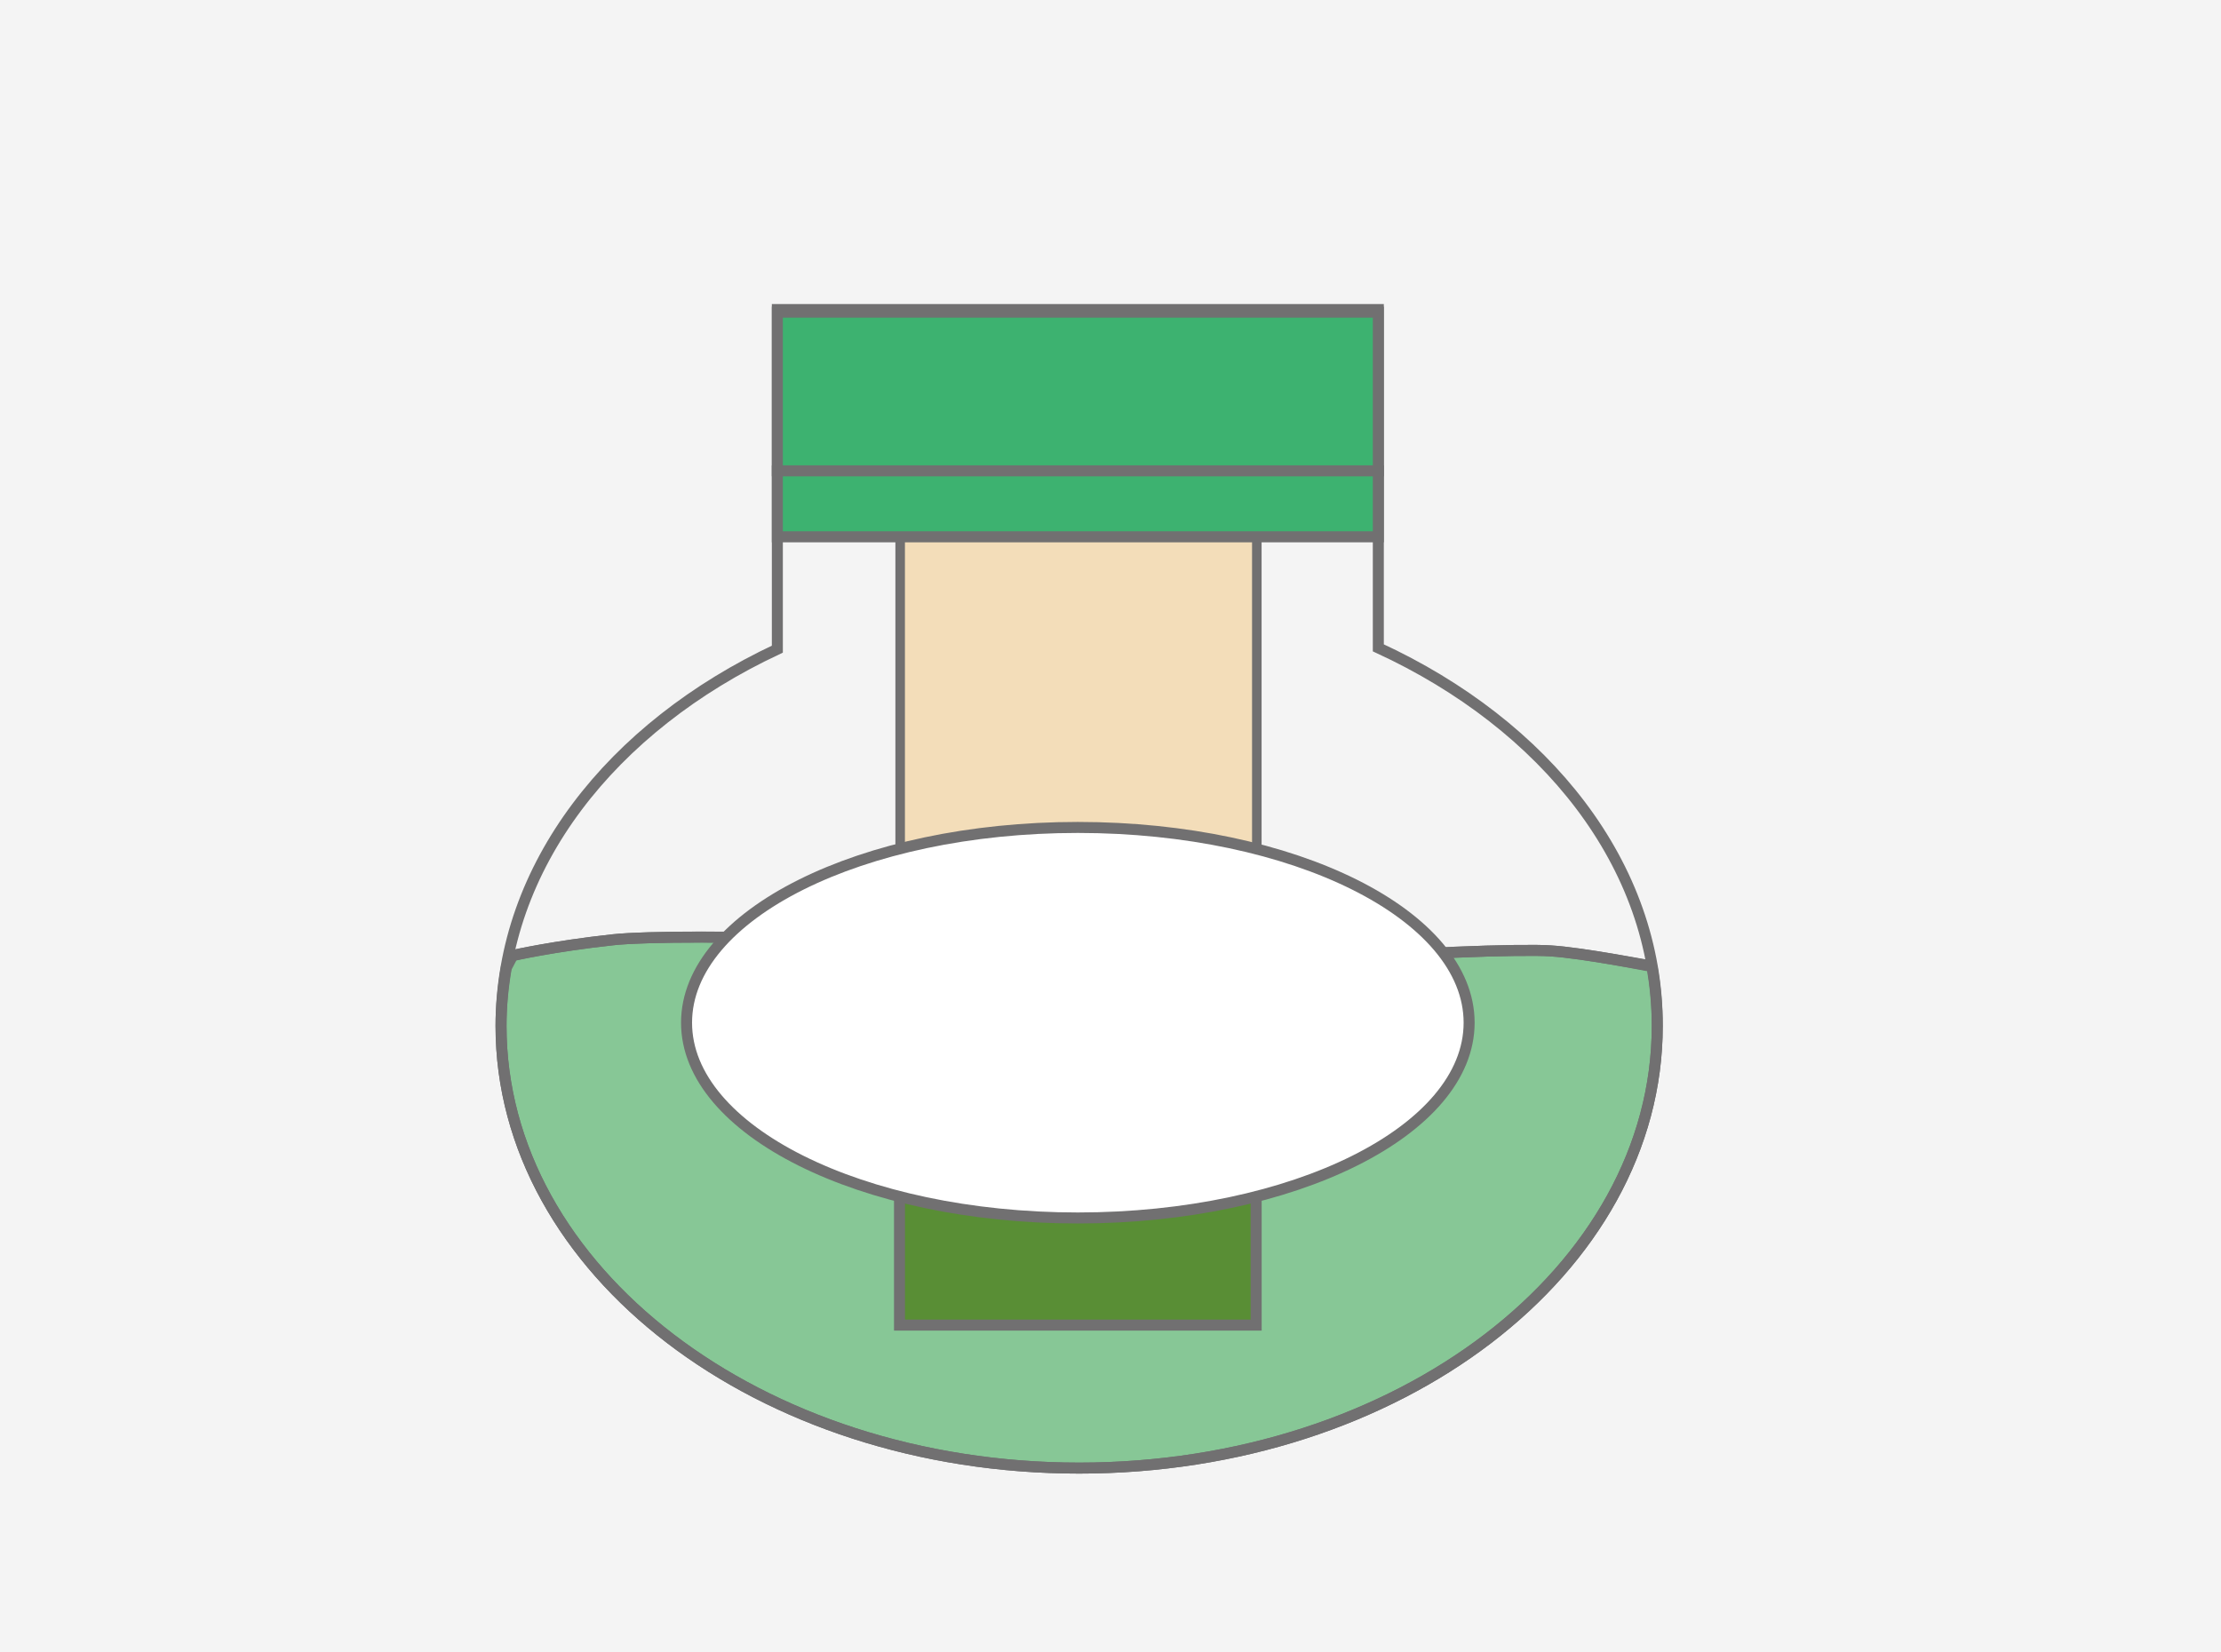 <?xml version="1.0" encoding="utf-8"?>
<!-- Generator: Adobe Illustrator 25.4.8, SVG Export Plug-In . SVG Version: 6.00 Build 0)  -->
<svg version="1.1" xmlns="http://www.w3.org/2000/svg" xmlns:xlink="http://www.w3.org/1999/xlink" x="0px" y="0px"
	 viewBox="0 0 340 253" style="enable-background:new 0 0 340 253;" xml:space="preserve">
<style type="text/css">
	.st0{fill:url(#SVGID_1_);}
	.st1{clip-path:url(#SVGID_00000111159391349174206950000000342043861571865502_);}
	.st2{fill:#F2F2F2;}
	.st3{fill:#F0EEEA;}
	.st4{fill:url(#SVGID_00000024700549769711319230000010675320623218968716_);}
	.st5{fill:#C49D63;}
	.st6{fill:#A98754;}
	.st7{fill:url(#SVGID_00000021804849083305501690000006202779635568980609_);}
	.st8{fill:#80683E;}
	.st9{fill:#6A3A0D;}
	.st10{fill:#BEA97B;}
	.st11{fill:#968660;}
	.st12{fill:#AE8249;}
	.st13{fill:#89C681;}
	.st14{fill:#A48577;}
	.st15{fill:#6EB944;}
	.st16{fill:#DFD1B1;}
	.st17{fill:#B8945D;}
	.st18{fill:url(#SVGID_00000150099888052224673630000004291437925068420529_);}
	.st19{fill:#8D6F46;}
	.st20{fill:#755A38;}
	.st21{fill:#8E704B;}
	.st22{fill:#755A3B;}
	.st23{fill:#A28251;}
	.st24{fill:#B4AD68;}
	.st25{fill:#807C48;}
	.st26{fill:#ADA669;}
	.st27{fill:#898352;}
	.st28{fill:#888888;}
	.st29{fill:#F7B525;}
	.st30{fill:#595757;}
	.st31{fill:#FFFFFF;}
	.st32{fill:#E50615;stroke:#E50012;stroke-width:0.14;}
	.st33{fill:#9E9E9F;}
	.st34{fill:#B4B4B5;}
	.st35{fill:#FFFFFF;stroke:#888888;stroke-width:0.467;}
	.st36{fill:#FFFFFF;stroke:#A48577;stroke-width:0.48;}
	.st37{fill:#FFFFFF;stroke:#A48577;stroke-width:0.467;}
	.st38{fill:#231815;}
	.st39{clip-path:url(#SVGID_00000122706582365291513450000002895201795499794862_);}
	.st40{clip-path:url(#SVGID_00000154425596476367702010000013092236158335803562_);}
	.st41{clip-path:url(#SVGID_00000182489609430451065130000011221529335109756064_);}
	.st42{fill-rule:evenodd;clip-rule:evenodd;fill:#FAC53F;}
	.st43{fill-rule:evenodd;clip-rule:evenodd;fill:#F4A122;}
	.st44{fill-rule:evenodd;clip-rule:evenodd;fill:#F6B12B;}
	.st45{fill-rule:evenodd;clip-rule:evenodd;fill:#44626F;}
	.st46{fill-rule:evenodd;clip-rule:evenodd;fill:#808080;}
	.st47{fill-rule:evenodd;clip-rule:evenodd;fill:#3C4348;}
	.st48{fill-rule:evenodd;clip-rule:evenodd;fill:#B4BCC4;}
	.st49{fill-rule:evenodd;clip-rule:evenodd;fill:#050202;}
	.st50{fill-rule:evenodd;clip-rule:evenodd;fill:#8292A0;}
	.st51{fill-rule:evenodd;clip-rule:evenodd;fill:#232426;}
	.st52{fill-rule:evenodd;clip-rule:evenodd;fill:#E8E8E8;}
	.st53{fill-rule:evenodd;clip-rule:evenodd;fill:#FDDD70;}
	.st54{fill-rule:evenodd;clip-rule:evenodd;fill:#EE7B02;}
	.st55{fill-rule:evenodd;clip-rule:evenodd;fill:#F19020;}
	.st56{fill-rule:evenodd;clip-rule:evenodd;fill:#CBD0D6;}
	.st57{fill-rule:evenodd;clip-rule:evenodd;fill:#FFFFFF;}
	.st58{clip-path:url(#SVGID_00000089535029244053788790000005285361723971950779_);}
	.st59{clip-path:url(#SVGID_00000159437106476165591350000005148507352893351346_);}
	.st60{clip-path:url(#SVGID_00000002358835110653949700000002577469378004457145_);}
	.st61{clip-path:url(#SVGID_00000157281206403143650490000011801341497307786881_);}
	.st62{fill:#2C893A;}
	.st63{fill:#00471D;stroke:#231815;stroke-width:0.1;stroke-miterlimit:10;}
	.st64{fill:#002B04;stroke:#231815;stroke-width:0.1;stroke-miterlimit:10;}
	.st65{fill:#008244;stroke:#231815;stroke-width:0.1;stroke-miterlimit:10;}
	
		.st66{fill:url(#SVGID_00000109729052652386526790000009157618868317826966_);stroke:#464342;stroke-width:0.1;stroke-linecap:round;stroke-linejoin:round;stroke-miterlimit:10;}
	.st67{opacity:0.6;}
	.st68{clip-path:url(#SVGID_00000045613011720243162840000005840589016411053976_);}
	.st69{fill:none;stroke:#231815;stroke-width:0.301;stroke-linecap:round;}
	.st70{fill:none;}
	.st71{fill:none;stroke:#2E2F2F;stroke-width:0.402;stroke-linecap:round;stroke-linejoin:round;stroke-miterlimit:10;}
	.st72{fill-rule:evenodd;clip-rule:evenodd;fill:#00A7BC;}
	.st73{fill-rule:evenodd;clip-rule:evenodd;fill:#96D2DE;}
	.st74{fill-rule:evenodd;clip-rule:evenodd;fill:#00AFC1;}
	.st75{fill-rule:evenodd;clip-rule:evenodd;fill:#4FBDCD;}
	.st76{fill-rule:evenodd;clip-rule:evenodd;fill:#7DCADB;}
	.st77{fill-rule:evenodd;clip-rule:evenodd;fill:#6AC4D3;}
	.st78{fill-rule:evenodd;clip-rule:evenodd;fill:#26B7C8;}
	.st79{fill-rule:evenodd;clip-rule:evenodd;fill:#00B2C5;}
	.st80{fill-rule:evenodd;clip-rule:evenodd;fill:#C0E3ED;}
	.st81{fill-rule:evenodd;clip-rule:evenodd;fill:#AEDBE4;}
	.st82{fill-rule:evenodd;clip-rule:evenodd;fill:#D4EBF1;}
	.st83{fill-rule:evenodd;clip-rule:evenodd;fill:#EBF4F7;}
	.st84{fill-rule:evenodd;clip-rule:evenodd;fill:#E2F2F6;}
	.st85{fill-rule:evenodd;clip-rule:evenodd;fill:#A2D7E7;}
	
		.st86{fill-rule:evenodd;clip-rule:evenodd;fill:none;stroke:#2E2F2F;stroke-width:0.301;stroke-linecap:round;stroke-linejoin:round;stroke-miterlimit:10;}
	.st87{fill-rule:evenodd;clip-rule:evenodd;fill:#060606;}
	
		.st88{fill-rule:evenodd;clip-rule:evenodd;fill:url(#SVGID_00000179634996207368407910000016805761791100277901_);stroke:#231815;stroke-width:0.1;stroke-linecap:round;stroke-linejoin:round;stroke-miterlimit:10;}
	
		.st89{fill-rule:evenodd;clip-rule:evenodd;fill:url(#SVGID_00000050628296156687622820000003167243333015267007_);stroke:#231815;stroke-width:0.1;stroke-linecap:round;stroke-linejoin:round;stroke-miterlimit:10;}
	
		.st90{fill-rule:evenodd;clip-rule:evenodd;fill:url(#SVGID_00000032642790522853074480000013095352247242222997_);stroke:#231815;stroke-width:0.1;stroke-linecap:round;stroke-linejoin:round;stroke-miterlimit:10;}
	
		.st91{fill-rule:evenodd;clip-rule:evenodd;fill:url(#SVGID_00000090262851652208360900000011130209395126295171_);stroke:#000000;stroke-width:7.560100e-02;stroke-miterlimit:10;}
	
		.st92{fill-rule:evenodd;clip-rule:evenodd;fill:url(#SVGID_00000181773048114057506580000012435222474909281969_);stroke:#000000;stroke-width:7.560100e-02;stroke-miterlimit:10;}
	
		.st93{fill-rule:evenodd;clip-rule:evenodd;fill:url(#SVGID_00000176006687209405255570000012305393948943885977_);stroke:#000000;stroke-width:7.560100e-02;stroke-miterlimit:10;}
	
		.st94{fill-rule:evenodd;clip-rule:evenodd;fill:url(#SVGID_00000072980256910339772020000010022536708437725591_);stroke:#000000;stroke-width:7.560100e-02;stroke-miterlimit:10;}
	.st95{fill-rule:evenodd;clip-rule:evenodd;fill:#D6D6D6;}
	
		.st96{fill-rule:evenodd;clip-rule:evenodd;fill:url(#SVGID_00000129921700941695959820000017575810897720576663_);stroke:#000000;stroke-width:7.560100e-02;stroke-miterlimit:10;}
	
		.st97{fill-rule:evenodd;clip-rule:evenodd;fill:url(#SVGID_00000055683382091857670830000007385366247121440682_);stroke:#000000;stroke-width:7.560100e-02;stroke-miterlimit:10;}
	.st98{fill-rule:evenodd;clip-rule:evenodd;fill:#131313;}
	.st99{fill-rule:evenodd;clip-rule:evenodd;fill:#D5D5D5;}
	.st100{fill-rule:evenodd;clip-rule:evenodd;fill:#F4F4F4;}
	
		.st101{fill-rule:evenodd;clip-rule:evenodd;fill:url(#SVGID_00000173876708869651626890000001567341347422595743_);stroke:#000000;stroke-width:7.560100e-02;stroke-miterlimit:10;}
	.st102{fill-rule:evenodd;clip-rule:evenodd;fill:#141414;}
	.st103{fill-rule:evenodd;clip-rule:evenodd;fill:#E2E2E2;}
	.st104{fill-rule:evenodd;clip-rule:evenodd;fill:#E0E0E0;}
	.st105{fill-rule:evenodd;clip-rule:evenodd;fill:#161616;}
	.st106{fill-rule:evenodd;clip-rule:evenodd;fill:#F9F9F9;}
	.st107{fill-rule:evenodd;clip-rule:evenodd;fill:#9A9A9A;}
	.st108{fill-rule:evenodd;clip-rule:evenodd;fill:#0C0C0C;}
	.st109{fill-rule:evenodd;clip-rule:evenodd;fill:#D1D1D1;}
	.st110{fill:none;stroke:#231815;stroke-width:0.201;stroke-linecap:round;stroke-linejoin:round;stroke-miterlimit:10;}
	
		.st111{fill:url(#SVGID_00000060025013251744650270000000295497031743356079_);stroke:#2E2F2F;stroke-width:0.101;stroke-linecap:round;stroke-linejoin:round;stroke-miterlimit:10;}
	
		.st112{fill:url(#SVGID_00000088091835730497691440000002082488917935489971_);stroke:#2E2F2F;stroke-width:0.101;stroke-linecap:round;stroke-linejoin:round;stroke-miterlimit:10;}
	
		.st113{fill:url(#SVGID_00000142892414487210594890000018419763188289830313_);stroke:#231815;stroke-width:0.101;stroke-linecap:round;stroke-linejoin:round;stroke-miterlimit:10;}
	
		.st114{fill:url(#SVGID_00000115481790732961479510000000707796771988532099_);stroke:#231815;stroke-width:0.101;stroke-linecap:round;stroke-linejoin:round;stroke-miterlimit:10;}
	
		.st115{fill:url(#SVGID_00000175312946086881023670000016152574431216806325_);stroke:#231815;stroke-width:0.101;stroke-linecap:round;stroke-linejoin:round;stroke-miterlimit:10;}
	
		.st116{fill:url(#SVGID_00000048485423558769134810000016951929473852060334_);stroke:#2E2F2F;stroke-width:0.101;stroke-linecap:round;stroke-linejoin:round;stroke-miterlimit:10;}
	
		.st117{fill:url(#SVGID_00000013167197695026608720000013845961522769375670_);stroke:#231815;stroke-width:0.101;stroke-linecap:round;stroke-linejoin:round;stroke-miterlimit:10;}
	
		.st118{fill:url(#SVGID_00000066515184128397036880000004858944213890037683_);stroke:#2E2F2F;stroke-width:0.101;stroke-linecap:round;stroke-linejoin:round;stroke-miterlimit:10;}
	
		.st119{fill:url(#SVGID_00000120549900478058813050000004261615888961867956_);stroke:#231815;stroke-width:0.101;stroke-linecap:round;stroke-linejoin:round;stroke-miterlimit:10;}
	.st120{fill:none;stroke:#2E2F2F;stroke-width:0.303;stroke-linecap:round;stroke-linejoin:round;stroke-miterlimit:10;}
	
		.st121{fill:url(#SVGID_00000106110831968527618870000008578171698557192622_);stroke:#2E2F2F;stroke-width:0.101;stroke-linecap:round;stroke-linejoin:round;stroke-miterlimit:10;}
	
		.st122{fill:url(#SVGID_00000106832729527109805410000007485563801152360368_);stroke:#2E2F2F;stroke-width:0.101;stroke-linecap:round;stroke-linejoin:round;stroke-miterlimit:10;}
	
		.st123{fill:url(#SVGID_00000008140345867667028940000011464844299933265850_);stroke:#2E2F2F;stroke-width:0.101;stroke-linecap:round;stroke-linejoin:round;stroke-miterlimit:10;}
	
		.st124{fill:url(#SVGID_00000109021267218469837350000009850791352086624696_);stroke:#2E2F2F;stroke-width:0.101;stroke-linecap:round;stroke-linejoin:round;stroke-miterlimit:10;}
	
		.st125{fill:url(#SVGID_00000183950565544860049770000010035165747861988019_);stroke:#2E2F2F;stroke-width:0.101;stroke-linecap:round;stroke-linejoin:round;stroke-miterlimit:10;}
	
		.st126{fill:url(#SVGID_00000075874003048083830250000011805384515859472272_);stroke:#2E2F2F;stroke-width:0.101;stroke-linecap:round;stroke-linejoin:round;stroke-miterlimit:10;}
	
		.st127{fill:url(#SVGID_00000082345480874055261690000011133832041546222733_);stroke:#2E2F2F;stroke-width:0.101;stroke-linecap:round;stroke-linejoin:round;stroke-miterlimit:10;}
	
		.st128{fill:url(#SVGID_00000017516479354305557520000017867207855677228188_);stroke:#2E2F2F;stroke-width:0.101;stroke-linecap:round;stroke-linejoin:round;stroke-miterlimit:10;}
	
		.st129{fill:url(#SVGID_00000023279181045200469500000000629602154655640717_);stroke:#2E2F2F;stroke-width:0.101;stroke-linecap:round;stroke-linejoin:round;stroke-miterlimit:10;}
	
		.st130{fill:url(#SVGID_00000119100809901183475990000018163091190402353555_);stroke:#2E2F2F;stroke-width:0.101;stroke-linecap:round;stroke-linejoin:round;stroke-miterlimit:10;}
	
		.st131{fill:url(#SVGID_00000113320188394380249170000015212922454317333634_);stroke:#2E2F2F;stroke-width:0.101;stroke-linecap:round;stroke-linejoin:round;stroke-miterlimit:10;}
	
		.st132{fill:url(#SVGID_00000013159421609268163640000014705648815467306895_);stroke:#2E2F2F;stroke-width:0.101;stroke-linecap:round;stroke-linejoin:round;stroke-miterlimit:10;}
	
		.st133{fill:url(#SVGID_00000176021731215408649780000009007030063151107989_);stroke:#2E2F2F;stroke-width:0.101;stroke-linecap:round;stroke-linejoin:round;stroke-miterlimit:10;}
	
		.st134{fill:url(#SVGID_00000022539951081701965790000005619434002243788221_);stroke:#2E2F2F;stroke-width:0.101;stroke-linecap:round;stroke-linejoin:round;stroke-miterlimit:10;}
	
		.st135{fill:url(#SVGID_00000048475018219858172080000005096300256742364078_);stroke:#2E2F2F;stroke-width:0.101;stroke-linecap:round;stroke-linejoin:round;stroke-miterlimit:10;}
	
		.st136{fill:url(#SVGID_00000084506498746845890150000006659685199520092052_);stroke:#2E2F2F;stroke-width:0.101;stroke-linecap:round;stroke-linejoin:round;stroke-miterlimit:10;}
	
		.st137{fill:url(#SVGID_00000175317355772929272150000005679920608321528238_);stroke:#2E2F2F;stroke-width:0.101;stroke-linecap:round;stroke-linejoin:round;stroke-miterlimit:10;}
	
		.st138{fill:url(#SVGID_00000041995713162318307480000012236231770455893182_);stroke:#2E2F2F;stroke-width:0.101;stroke-linecap:round;stroke-linejoin:round;stroke-miterlimit:10;}
	
		.st139{fill:url(#SVGID_00000165943847247046550070000017174789132620742555_);stroke:#2E2F2F;stroke-width:0.101;stroke-linecap:round;stroke-linejoin:round;stroke-miterlimit:10;}
	
		.st140{fill:url(#SVGID_00000182498113508901507090000015646405789764091320_);stroke:#2E2F2F;stroke-width:0.101;stroke-linecap:round;stroke-linejoin:round;stroke-miterlimit:10;}
	
		.st141{fill:url(#SVGID_00000035505048260032519380000017759197282595603859_);stroke:#2E2F2F;stroke-width:0.101;stroke-linecap:round;stroke-linejoin:round;stroke-miterlimit:10;}
	
		.st142{fill:url(#SVGID_00000090270058409002627390000011401401623861243066_);stroke:#2E2F2F;stroke-width:0.101;stroke-linecap:round;stroke-linejoin:round;stroke-miterlimit:10;}
	
		.st143{fill:url(#SVGID_00000111895946917899453810000010036506846359286670_);stroke:#2E2F2F;stroke-width:0.101;stroke-linecap:round;stroke-linejoin:round;stroke-miterlimit:10;}
	
		.st144{fill:url(#SVGID_00000054267072562135392620000000389427838109548160_);stroke:#2E2F2F;stroke-width:0.101;stroke-linecap:round;stroke-linejoin:round;stroke-miterlimit:10;}
	
		.st145{fill:url(#SVGID_00000037690067125112525790000015921416261180296327_);stroke:#464342;stroke-width:0.101;stroke-linecap:round;stroke-linejoin:round;stroke-miterlimit:10;}
	
		.st146{fill:url(#SVGID_00000057862519575533248720000014121791746656410245_);stroke:#464342;stroke-width:0.101;stroke-linecap:round;stroke-linejoin:round;stroke-miterlimit:10;}
	
		.st147{fill:url(#SVGID_00000023251061824038841120000011053346648721101734_);stroke:#464342;stroke-width:0.101;stroke-linecap:round;stroke-linejoin:round;stroke-miterlimit:10;}
	
		.st148{fill:url(#SVGID_00000078763490244451099370000011242209998319364016_);stroke:#464342;stroke-width:0.101;stroke-linecap:round;stroke-linejoin:round;stroke-miterlimit:10;}
	
		.st149{fill:url(#SVGID_00000144309647113516842390000004225415694838095509_);stroke:#464342;stroke-width:0.101;stroke-linecap:round;stroke-linejoin:round;stroke-miterlimit:10;}
	
		.st150{fill:url(#SVGID_00000107561707807708951020000017151977970959786921_);stroke:#464342;stroke-width:0.101;stroke-linecap:round;stroke-linejoin:round;stroke-miterlimit:10;}
	
		.st151{fill:url(#SVGID_00000166643344556551096850000000551276798635310765_);stroke:#464342;stroke-width:0.101;stroke-linecap:round;stroke-linejoin:round;stroke-miterlimit:10;}
	
		.st152{fill:url(#SVGID_00000008828738587465889720000017982122754863287217_);stroke:#464342;stroke-width:0.101;stroke-linecap:round;stroke-linejoin:round;stroke-miterlimit:10;}
	
		.st153{fill:url(#SVGID_00000080906755193144156350000005786452122297921444_);stroke:#464342;stroke-width:0.101;stroke-linecap:round;stroke-linejoin:round;stroke-miterlimit:10;}
	
		.st154{fill:url(#SVGID_00000042701297266019570980000004782297407637360047_);stroke:#464342;stroke-width:0.101;stroke-linecap:round;stroke-linejoin:round;stroke-miterlimit:10;}
	
		.st155{fill:url(#SVGID_00000178927712027068844690000012896322351895755676_);stroke:#464342;stroke-width:0.101;stroke-linecap:round;stroke-linejoin:round;stroke-miterlimit:10;}
	
		.st156{fill:url(#SVGID_00000154407712681242749940000009242042807633766563_);stroke:#464342;stroke-width:0.101;stroke-linecap:round;stroke-linejoin:round;stroke-miterlimit:10;}
	
		.st157{fill:url(#SVGID_00000131350483219650081010000006055649602759797144_);stroke:#464342;stroke-width:0.101;stroke-linecap:round;stroke-linejoin:round;stroke-miterlimit:10;}
	
		.st158{fill:url(#SVGID_00000021082429598323337420000010746325248347244724_);stroke:#464342;stroke-width:0.101;stroke-linecap:round;stroke-linejoin:round;stroke-miterlimit:10;}
	
		.st159{fill:url(#SVGID_00000049934047862237175830000006134153167438586795_);stroke:#464342;stroke-width:0.101;stroke-linecap:round;stroke-linejoin:round;stroke-miterlimit:10;}
	
		.st160{fill:url(#SVGID_00000020372058196089559910000001760942543550265499_);stroke:#464342;stroke-width:0.101;stroke-linecap:round;stroke-linejoin:round;stroke-miterlimit:10;}
	
		.st161{fill:url(#SVGID_00000099636357364909043960000000566581761342993556_);stroke:#464342;stroke-width:0.101;stroke-linecap:round;stroke-linejoin:round;stroke-miterlimit:10;}
	
		.st162{fill:url(#SVGID_00000174586638785511264770000001906983069110993317_);stroke:#464342;stroke-width:0.101;stroke-linecap:round;stroke-linejoin:round;stroke-miterlimit:10;}
	
		.st163{fill:url(#SVGID_00000044139452362141994740000000390704292190733998_);stroke:#464342;stroke-width:0.101;stroke-linecap:round;stroke-linejoin:round;stroke-miterlimit:10;}
	
		.st164{fill:url(#SVGID_00000181083086074602285680000010868373309180804775_);stroke:#464342;stroke-width:0.101;stroke-linecap:round;stroke-linejoin:round;stroke-miterlimit:10;}
	
		.st165{fill:url(#SVGID_00000068653920188501536370000007909681180224292024_);stroke:#464342;stroke-width:0.101;stroke-linecap:round;stroke-linejoin:round;stroke-miterlimit:10;}
	
		.st166{fill:url(#SVGID_00000078040621371731124350000015651544215377828511_);stroke:#464342;stroke-width:0.101;stroke-linecap:round;stroke-linejoin:round;stroke-miterlimit:10;}
	
		.st167{fill:url(#SVGID_00000176010008137798084710000014846018007017782445_);stroke:#464342;stroke-width:0.101;stroke-linecap:round;stroke-linejoin:round;stroke-miterlimit:10;}
	
		.st168{fill:url(#SVGID_00000047056016788969133450000000372802273360625569_);stroke:#464342;stroke-width:0.101;stroke-linecap:round;stroke-linejoin:round;stroke-miterlimit:10;}
	
		.st169{fill:url(#SVGID_00000105413050271448613150000004202314800393664660_);stroke:#464342;stroke-width:0.101;stroke-linecap:round;stroke-linejoin:round;stroke-miterlimit:10;}
	
		.st170{fill:url(#SVGID_00000104703767039723791890000015795155667892498823_);stroke:#464342;stroke-width:0.101;stroke-linecap:round;stroke-linejoin:round;stroke-miterlimit:10;}
	
		.st171{fill:url(#SVGID_00000175302478612299363890000012727965037421696678_);stroke:#464342;stroke-width:0.101;stroke-linecap:round;stroke-linejoin:round;stroke-miterlimit:10;}
	
		.st172{fill:url(#SVGID_00000075856671155402923390000005311544862783388549_);stroke:#464342;stroke-width:0.101;stroke-linecap:round;stroke-linejoin:round;stroke-miterlimit:10;}
	
		.st173{fill:url(#SVGID_00000178914746720273327950000008009442425266344099_);stroke:#464342;stroke-width:0.101;stroke-linecap:round;stroke-linejoin:round;stroke-miterlimit:10;}
	
		.st174{fill:url(#SVGID_00000058589614197841552340000017965775860429959102_);stroke:#464342;stroke-width:0.101;stroke-linecap:round;stroke-linejoin:round;stroke-miterlimit:10;}
	
		.st175{fill:url(#SVGID_00000057113618176722949620000002656210611925226398_);stroke:#464342;stroke-width:0.101;stroke-linecap:round;stroke-linejoin:round;stroke-miterlimit:10;}
	
		.st176{fill:url(#SVGID_00000177474298499164958640000010944876038430773931_);stroke:#464342;stroke-width:0.101;stroke-linecap:round;stroke-linejoin:round;stroke-miterlimit:10;}
	
		.st177{fill:url(#SVGID_00000053536718962083492810000004731558328031749015_);stroke:#464342;stroke-width:0.101;stroke-linecap:round;stroke-linejoin:round;stroke-miterlimit:10;}
	
		.st178{fill:url(#SVGID_00000088813688729334929970000010530508927253520812_);stroke:#464342;stroke-width:0.101;stroke-linecap:round;stroke-linejoin:round;stroke-miterlimit:10;}
	
		.st179{fill:url(#SVGID_00000035502130126462142430000001910808319946580658_);stroke:#464342;stroke-width:0.101;stroke-linecap:round;stroke-linejoin:round;stroke-miterlimit:10;}
	
		.st180{fill:url(#SVGID_00000021810166954865193990000002330243475981224072_);stroke:#464342;stroke-width:0.101;stroke-linecap:round;stroke-linejoin:round;stroke-miterlimit:10;}
	
		.st181{fill:url(#SVGID_00000165912911193974369620000006336028581191457967_);stroke:#464342;stroke-width:0.101;stroke-linecap:round;stroke-linejoin:round;stroke-miterlimit:10;}
	
		.st182{fill:url(#SVGID_00000173877149831250714700000014725976113244508067_);stroke:#464342;stroke-width:0.101;stroke-linecap:round;stroke-linejoin:round;stroke-miterlimit:10;}
	
		.st183{fill:url(#SVGID_00000170982564771302074200000009719235944174692266_);stroke:#464342;stroke-width:0.101;stroke-linecap:round;stroke-linejoin:round;stroke-miterlimit:10;}
	
		.st184{fill:url(#SVGID_00000066505994263659344510000011233059629522262693_);stroke:#464342;stroke-width:0.101;stroke-linecap:round;stroke-linejoin:round;stroke-miterlimit:10;}
	
		.st185{fill:url(#SVGID_00000173840063312905696900000008278586444343542943_);stroke:#464342;stroke-width:0.101;stroke-linecap:round;stroke-linejoin:round;stroke-miterlimit:10;}
	
		.st186{fill:url(#SVGID_00000119836262714893589210000012501929696469848989_);stroke:#464342;stroke-width:0.101;stroke-linecap:round;stroke-linejoin:round;stroke-miterlimit:10;}
	
		.st187{fill:url(#SVGID_00000079457012674970833720000016674814912370472883_);stroke:#464342;stroke-width:0.101;stroke-linecap:round;stroke-linejoin:round;stroke-miterlimit:10;}
	
		.st188{fill:url(#SVGID_00000156547447020906491910000016346123038157113753_);stroke:#464342;stroke-width:0.101;stroke-linecap:round;stroke-linejoin:round;stroke-miterlimit:10;}
	
		.st189{fill:url(#SVGID_00000091706762222800473170000003764049992928829842_);stroke:#464342;stroke-width:0.101;stroke-linecap:round;stroke-linejoin:round;stroke-miterlimit:10;}
	
		.st190{fill:url(#SVGID_00000139268820872415605290000007388506729325651354_);stroke:#464342;stroke-width:0.101;stroke-linecap:round;stroke-linejoin:round;stroke-miterlimit:10;}
	
		.st191{fill:url(#SVGID_00000083798519878096422920000010505377341686583692_);stroke:#464342;stroke-width:0.101;stroke-linecap:round;stroke-linejoin:round;stroke-miterlimit:10;}
	
		.st192{fill:url(#SVGID_00000150785396555901484000000008807682083153282208_);stroke:#464342;stroke-width:0.101;stroke-linecap:round;stroke-linejoin:round;stroke-miterlimit:10;}
	
		.st193{fill:url(#SVGID_00000129170419710661460680000008850520888344899514_);stroke:#464342;stroke-width:0.101;stroke-linecap:round;stroke-linejoin:round;stroke-miterlimit:10;}
	
		.st194{fill:url(#SVGID_00000091730632691253519340000000164219763087396257_);stroke:#464342;stroke-width:0.101;stroke-linecap:round;stroke-linejoin:round;stroke-miterlimit:10;}
	
		.st195{fill:url(#SVGID_00000168808928437897917270000016306992558756676536_);stroke:#464342;stroke-width:0.101;stroke-linecap:round;stroke-linejoin:round;stroke-miterlimit:10;}
	
		.st196{fill:url(#SVGID_00000047041345217395437680000012750856639171069319_);stroke:#464342;stroke-width:0.101;stroke-linecap:round;stroke-linejoin:round;stroke-miterlimit:10;}
	
		.st197{fill:url(#SVGID_00000151526100651118750090000016037116815990958467_);stroke:#464342;stroke-width:0.101;stroke-linecap:round;stroke-linejoin:round;stroke-miterlimit:10;}
	
		.st198{fill:url(#SVGID_00000049207441298666437240000003107510291582274187_);stroke:#464342;stroke-width:0.101;stroke-linecap:round;stroke-linejoin:round;stroke-miterlimit:10;}
	
		.st199{fill:url(#SVGID_00000087391109828702228330000012669742901275574462_);stroke:#464342;stroke-width:0.101;stroke-linecap:round;stroke-linejoin:round;stroke-miterlimit:10;}
	
		.st200{fill:url(#SVGID_00000003784060935629657180000015555935157057057467_);stroke:#464342;stroke-width:0.101;stroke-linecap:round;stroke-linejoin:round;stroke-miterlimit:10;}
	
		.st201{fill:url(#SVGID_00000071545478403776832700000003272806871873173692_);stroke:#464342;stroke-width:0.101;stroke-linecap:round;stroke-linejoin:round;stroke-miterlimit:10;}
	
		.st202{fill:url(#SVGID_00000103949138225319541730000014518661338040455357_);stroke:#464342;stroke-width:0.101;stroke-linecap:round;stroke-linejoin:round;stroke-miterlimit:10;}
	
		.st203{fill:url(#SVGID_00000090291169488538664690000008772401448397701055_);stroke:#464342;stroke-width:0.101;stroke-linecap:round;stroke-linejoin:round;stroke-miterlimit:10;}
	
		.st204{fill:url(#SVGID_00000008858098181508430550000003777392895991590537_);stroke:#464342;stroke-width:0.101;stroke-linecap:round;stroke-linejoin:round;stroke-miterlimit:10;}
	
		.st205{fill:url(#SVGID_00000003827718537132279990000003212247474757343887_);stroke:#464342;stroke-width:0.101;stroke-linecap:round;stroke-linejoin:round;stroke-miterlimit:10;}
	
		.st206{fill:url(#SVGID_00000149378441930895047810000008896812001944283562_);stroke:#464342;stroke-width:0.101;stroke-linecap:round;stroke-linejoin:round;stroke-miterlimit:10;}
	
		.st207{fill:url(#SVGID_00000080929190673502123110000006597715597044723102_);stroke:#464342;stroke-width:0.101;stroke-linecap:round;stroke-linejoin:round;stroke-miterlimit:10;}
	
		.st208{fill:url(#SVGID_00000057832092162276765940000014905406603233990560_);stroke:#464342;stroke-width:0.101;stroke-linecap:round;stroke-linejoin:round;stroke-miterlimit:10;}
	
		.st209{fill:url(#SVGID_00000034052291349049325250000007136449802655425948_);stroke:#464342;stroke-width:0.101;stroke-linecap:round;stroke-linejoin:round;stroke-miterlimit:10;}
	
		.st210{fill:url(#SVGID_00000104707676241707463900000000342864904581336505_);stroke:#464342;stroke-width:0.101;stroke-linecap:round;stroke-linejoin:round;stroke-miterlimit:10;}
	
		.st211{fill:url(#SVGID_00000064331127670757067740000017309482433983446687_);stroke:#464342;stroke-width:0.101;stroke-linecap:round;stroke-linejoin:round;stroke-miterlimit:10;}
	
		.st212{fill:url(#SVGID_00000175313048233520159250000012785413992244895641_);stroke:#464342;stroke-width:0.101;stroke-linecap:round;stroke-linejoin:round;stroke-miterlimit:10;}
	
		.st213{fill:url(#SVGID_00000014596721973649178610000009925577403326991003_);stroke:#464342;stroke-width:0.101;stroke-linecap:round;stroke-linejoin:round;stroke-miterlimit:10;}
	
		.st214{fill:url(#SVGID_00000000182960120239821730000010440366798058328745_);stroke:#231815;stroke-width:8.511900e-02;stroke-miterlimit:10;}
	.st215{opacity:0.7;}
	.st216{fill:url(#SVGID_00000173139509600668971750000005893748513358872963_);}
	.st217{fill:url(#SVGID_00000091737927030525637850000014420806120157583772_);}
	.st218{fill:url(#SVGID_00000097487427017699472030000006296919541715849910_);}
	.st219{fill:url(#SVGID_00000041294521160746773610000005201626589591820416_);}
	.st220{fill:url(#SVGID_00000152975745005363341860000003802266893447138482_);}
	.st221{fill:url(#SVGID_00000148626211125903494780000007902265711058716340_);}
	.st222{fill:url(#SVGID_00000165231088143901800680000007412509978207730858_);}
	.st223{fill:url(#SVGID_00000051368619051882082910000006011283656431737023_);}
	.st224{fill:url(#SVGID_00000098904718622612974580000006725395218245886909_);}
	.st225{fill:url(#SVGID_00000166660990253313730030000003245997600479515025_);}
	.st226{fill:url(#SVGID_00000045616543853035099700000018249193064802736053_);}
	.st227{fill:url(#SVGID_00000175287063169239137870000008132646661453898398_);}
	.st228{fill:url(#SVGID_00000131328916403488380450000013781464879536199324_);}
	.st229{fill:url(#SVGID_00000149357065469727971330000015569651590007180430_);}
	.st230{fill:url(#SVGID_00000011744975488294622360000010750901229045384632_);}
	.st231{fill:url(#SVGID_00000011720678065440842440000010963614654101056164_);}
	.st232{fill:url(#SVGID_00000029742823563363099530000016665903557086975638_);}
	.st233{fill:url(#SVGID_00000054966833748286688600000001391780597984760246_);}
	
		.st234{opacity:0.5;fill:url(#SVGID_00000064319681146770118180000006086344536424926851_);stroke:#231815;stroke-width:8.511900e-02;stroke-miterlimit:10;}
	.st235{fill:url(#SVGID_00000147926839143668742050000014420407915981515430_);}
	.st236{fill:#C6915E;stroke:#231815;stroke-width:7.394400e-02;stroke-miterlimit:10;}
	.st237{fill:#9D7349;stroke:#231815;stroke-width:7.394400e-02;stroke-miterlimit:10;}
	
		.st238{fill:url(#SVGID_00000040572146074617871470000000855100038334988219_);stroke:#231815;stroke-width:8.511900e-02;stroke-miterlimit:10;}
	.st239{fill:url(#SVGID_00000098918403348832955680000014279735467657926569_);}
	
		.st240{fill:url(#SVGID_00000177484436631529973990000006319712993110656944_);stroke:#231815;stroke-width:8.511900e-02;stroke-miterlimit:10;}
	.st241{fill:url(#SVGID_00000178902182404527520290000005838801257499994038_);}
	.st242{fill:url(#SVGID_00000161602168459040417860000018137205802269159553_);}
	.st243{fill:url(#SVGID_00000103982355604300236330000008826884529096442295_);}
	.st244{fill:url(#SVGID_00000158748730634605284610000005112491884906653845_);}
	.st245{fill:url(#SVGID_00000178920696710139472380000010889404684744050578_);}
	.st246{fill:url(#SVGID_00000103954828867903275990000000336233199573132195_);}
	.st247{fill:url(#SVGID_00000117654725240415515970000007774772640832330923_);}
	.st248{fill:url(#SVGID_00000182509741114987636890000012530510731127689115_);}
	.st249{fill:url(#SVGID_00000044871426747204714840000004518288960810642101_);}
	.st250{fill:url(#SVGID_00000138535039077762777640000012506873470307484065_);}
	.st251{fill:url(#SVGID_00000178167795938171579560000018021865007497965440_);}
	.st252{fill:url(#SVGID_00000044871174720189556560000013927181902880881320_);}
	.st253{fill:url(#SVGID_00000163783847921288791330000011686903958222992557_);}
	.st254{fill:url(#SVGID_00000159429349937470313960000012406932810429367960_);}
	.st255{fill:url(#SVGID_00000121276266835206903280000002752814199758971324_);}
	.st256{fill:url(#SVGID_00000004541590465242732010000011580453937734617998_);}
	.st257{fill:url(#SVGID_00000124865850687312153580000015004628022110178974_);}
	.st258{fill:url(#SVGID_00000013887010935747883970000006317540716957420171_);}
	.st259{fill:none;stroke:#231815;stroke-width:0.341;stroke-miterlimit:10;}
	.st260{fill:none;stroke:#231815;stroke-width:7.832800e-02;stroke-linecap:round;stroke-linejoin:round;stroke-miterlimit:10;}
	.st261{fill:none;stroke:#231815;stroke-width:0.341;stroke-linecap:round;stroke-linejoin:round;stroke-miterlimit:10;}
	.st262{fill:#C6915E;stroke:#231815;stroke-width:0.139;stroke-miterlimit:10;}
	.st263{fill:#9D7349;stroke:#231815;stroke-width:0.139;stroke-miterlimit:10;}
	
		.st264{fill:url(#SVGID_00000128477358603675581110000007908715237241836678_);stroke:#231815;stroke-width:0.16;stroke-miterlimit:10;}
	
		.st265{fill:url(#SVGID_00000121237587865043692670000016972028636355043482_);stroke:#231815;stroke-width:0.16;stroke-miterlimit:10;}
	
		.st266{fill:url(#SVGID_00000131356205306446781370000006100368412067544765_);stroke:#231815;stroke-width:0.16;stroke-miterlimit:10;}
	
		.st267{fill:url(#SVGID_00000177466279113279996020000000610088976382947253_);stroke:#231815;stroke-width:0.16;stroke-miterlimit:10;}
	
		.st268{fill:url(#SVGID_00000107572622900210450090000014657332988148618171_);stroke:#231815;stroke-width:0.16;stroke-miterlimit:10;}
	
		.st269{fill:url(#SVGID_00000173142789683372274210000015450764168543289472_);stroke:#231815;stroke-width:0.16;stroke-miterlimit:10;}
	
		.st270{fill:url(#SVGID_00000142138832719017136330000012515883353365856649_);stroke:#231815;stroke-width:0.16;stroke-miterlimit:10;}
	
		.st271{fill:url(#SVGID_00000084508474379490765290000001095398595787524025_);stroke:#231815;stroke-width:0.16;stroke-miterlimit:10;}
	
		.st272{fill:url(#SVGID_00000025414950438002242700000004208415044826770866_);stroke:#231815;stroke-width:0.16;stroke-miterlimit:10;}
	
		.st273{fill:url(#SVGID_00000078004261669953550250000005555064077997093042_);stroke:#231815;stroke-width:0.16;stroke-miterlimit:10;}
	
		.st274{fill-rule:evenodd;clip-rule:evenodd;fill:url(#SVGID_00000077322798844696359240000006836492429562866320_);stroke:#231815;stroke-width:0.16;stroke-miterlimit:10;}
	
		.st275{fill:url(#SVGID_00000120550614888870720230000012268515931665566885_);stroke:#231815;stroke-width:0.16;stroke-miterlimit:10;}
	
		.st276{fill:url(#SVGID_00000060028166894797347700000006872711645166273693_);stroke:#231815;stroke-width:0.16;stroke-miterlimit:10;}
	.st277{fill:none;stroke:#231815;stroke-width:0.207;stroke-linecap:round;stroke-linejoin:round;stroke-miterlimit:10;}
	
		.st278{fill:url(#SVGID_00000019651420876040000820000003878954005099868805_);stroke:#231815;stroke-width:0.109;stroke-miterlimit:10;}
	
		.st279{opacity:0.5;fill:url(#SVGID_00000093887135827089079760000009100154152172297888_);stroke:#000000;stroke-width:7.077700e-02;stroke-miterlimit:10;}
	.st280{fill:url(#SVGID_00000160148566452854602620000001296512381739563163_);}
	.st281{fill:url(#SVGID_00000176010535693552422440000000051362068586986400_);}
	.st282{fill:url(#SVGID_00000072265721477221832320000008674715084778618037_);}
	.st283{fill:url(#SVGID_00000072979656285175155110000007101481635021711027_);}
	.st284{fill:url(#SVGID_00000129173801622129519960000000301678567409673376_);}
	.st285{fill:url(#SVGID_00000096025568787774008650000015190385984388520621_);}
	.st286{fill:url(#SVGID_00000023273029546225417030000014081902953490593957_);}
	.st287{fill:url(#SVGID_00000140721135908575743220000014708673672919018391_);}
	.st288{fill:url(#SVGID_00000157308063003223856790000002809578242170370221_);}
	.st289{fill:url(#SVGID_00000003813217327431411710000016796353984337345161_);}
	.st290{fill:url(#SVGID_00000071526932993988195200000018189173141149966739_);}
	.st291{fill:url(#SVGID_00000057829195993319869340000012796127134858422672_);}
	.st292{fill:url(#SVGID_00000150078111279554935250000008651184037935147912_);}
	.st293{fill:url(#SVGID_00000173864936212340559970000002776956139112842171_);}
	.st294{fill:url(#SVGID_00000055668748730227757830000000825829661050753417_);}
	.st295{fill:url(#SVGID_00000096741714990611417710000008285282077419732905_);}
	.st296{fill:url(#SVGID_00000062194670566564534950000010930230581207347387_);}
	.st297{fill:url(#SVGID_00000152977766095787986860000008638486601967473579_);}
	.st298{fill:url(#SVGID_00000007402943511116049960000011073408655918597545_);}
	.st299{fill:url(#SVGID_00000013195353706320127430000015150525660634053544_);}
	.st300{fill:url(#SVGID_00000098207861490043645760000016784458051627450790_);}
	.st301{fill:url(#SVGID_00000165945201327534297330000017119872027897474967_);}
	.st302{fill:url(#SVGID_00000110455557653753260100000014909333244092548012_);}
	.st303{fill:url(#SVGID_00000106830578209859734730000006417552307250690693_);}
	
		.st304{opacity:0.5;fill:url(#SVGID_00000139287796325057871910000004767119272615450240_);stroke:#000000;stroke-width:6.931700e-02;stroke-miterlimit:10;}
	
		.st305{opacity:0.5;fill:url(#SVGID_00000023258017009261233180000005736275564076300725_);stroke:#000000;stroke-width:7.077700e-02;stroke-miterlimit:10;}
	
		.st306{opacity:0.5;fill:url(#SVGID_00000020369326391091177210000016419716197586087576_);stroke:#000000;stroke-width:7.077700e-02;stroke-miterlimit:10;}
	
		.st307{opacity:0.5;fill:url(#SVGID_00000183211462628045178650000014639601018040300442_);stroke:#000000;stroke-width:7.077700e-02;stroke-miterlimit:10;}
	
		.st308{opacity:0.5;fill:url(#SVGID_00000047028577127166396310000009265791769272756875_);stroke:#000000;stroke-width:7.077700e-02;stroke-miterlimit:10;}
	
		.st309{opacity:0.5;fill:url(#SVGID_00000052787705289688379240000016996444740172447139_);stroke:#000000;stroke-width:7.077700e-02;stroke-miterlimit:10;}
	
		.st310{opacity:0.5;fill:url(#SVGID_00000049934193466328095560000014655707281889164207_);stroke:#000000;stroke-width:7.077700e-02;stroke-miterlimit:10;}
	
		.st311{opacity:0.5;fill:url(#SVGID_00000135659337893586787250000004493167361536121002_);stroke:#000000;stroke-width:7.077700e-02;stroke-miterlimit:10;}
	.st312{fill:#C6915E;stroke:#231815;stroke-width:9.321500e-02;stroke-miterlimit:10;}
	.st313{fill:#9D7349;stroke:#231815;stroke-width:9.321500e-02;stroke-miterlimit:10;}
	.st314{fill:#755433;stroke:#231815;stroke-width:9.321500e-02;stroke-miterlimit:10;}
	.st315{fill:none;stroke:#231815;stroke-width:0.326;stroke-linecap:round;stroke-linejoin:round;stroke-miterlimit:10;}
	
		.st316{fill:url(#SVGID_00000165222916460200205980000014808884582327000707_);stroke:#2E2F2F;stroke-width:6.500000e-02;stroke-linecap:round;stroke-linejoin:round;stroke-miterlimit:10;}
	
		.st317{fill:url(#SVGID_00000010306330962216999550000006485350153840974004_);stroke:#2E2F2F;stroke-width:6.500000e-02;stroke-linecap:round;stroke-linejoin:round;stroke-miterlimit:10;}
	
		.st318{fill:url(#SVGID_00000049916083055136739570000000241150518645601938_);stroke:#2E2F2F;stroke-width:6.500000e-02;stroke-linecap:round;stroke-linejoin:round;stroke-miterlimit:10;}
	
		.st319{fill:url(#SVGID_00000090258702773221363050000014176942418225205392_);stroke:#2E2F2F;stroke-width:6.500000e-02;stroke-linecap:round;stroke-linejoin:round;stroke-miterlimit:10;}
	.st320{fill:url(#SVGID_00000162315287867071021530000005858473672998928060_);}
	.st321{fill:url(#SVGID_00000050650717955095773300000012337095298476432257_);}
	
		.st322{opacity:0.5;fill:url(#SVGID_00000163785134063175251380000002752467493583203007_);stroke:#231815;stroke-width:5.597100e-02;stroke-miterlimit:10;}
	.st323{fill:url(#SVGID_00000107561637986193781730000013408033172744888454_);}
	.st324{fill:url(#SVGID_00000002364566097004662150000017829314271296228016_);}
	.st325{fill:url(#SVGID_00000111183044776941116940000002077903829669228425_);}
	.st326{fill:url(#SVGID_00000111184177737122036360000008896813202138606491_);}
	.st327{fill:url(#SVGID_00000028321069584284862820000008208694414228177082_);}
	.st328{fill:url(#SVGID_00000155148017215165466550000001544293072112636057_);}
	.st329{fill:url(#SVGID_00000134934363168671497250000007452827064867756161_);}
	.st330{fill:url(#SVGID_00000077318431651637933220000008408195105745848973_);}
	
		.st331{opacity:0.5;fill:url(#SVGID_00000143614659094467380370000005094582604823854255_);stroke:#231815;stroke-width:5.597100e-02;stroke-miterlimit:10;}
	.st332{fill:url(#SVGID_00000111879574797077995750000003251631225557308350_);}
	.st333{fill:url(#SVGID_00000039811890696518614570000004776451952918635443_);}
	.st334{fill:url(#SVGID_00000131367841172446250050000018249562338925137292_);}
	
		.st335{fill:url(#SVGID_00000056427867002141444460000008237742899719082139_);stroke:#2E2F2F;stroke-width:6.500000e-02;stroke-linecap:round;stroke-linejoin:round;stroke-miterlimit:10;}
	
		.st336{fill:url(#SVGID_00000183237259337337236650000017091891204515015584_);stroke:#2E2F2F;stroke-width:6.500000e-02;stroke-linecap:round;stroke-linejoin:round;stroke-miterlimit:10;}
	
		.st337{fill:url(#SVGID_00000145029336234184973430000012337603272176578491_);stroke:#2E2F2F;stroke-width:6.500000e-02;stroke-linecap:round;stroke-linejoin:round;stroke-miterlimit:10;}
	
		.st338{fill:url(#SVGID_00000134234322978602839100000006401981715892264097_);stroke:#2E2F2F;stroke-width:6.500000e-02;stroke-linecap:round;stroke-linejoin:round;stroke-miterlimit:10;}
	
		.st339{fill:url(#SVGID_00000058551329047444055720000017614191396024579721_);stroke:#2E2F2F;stroke-width:6.500000e-02;stroke-linecap:round;stroke-linejoin:round;stroke-miterlimit:10;}
	
		.st340{fill:url(#SVGID_00000107572701532558510310000008922133463498921142_);stroke:#2E2F2F;stroke-width:6.692300e-02;stroke-linecap:round;stroke-linejoin:round;stroke-miterlimit:10;}
	.st341{fill:url(#SVGID_00000178181593177339576240000008637127645758022541_);}
	.st342{fill:url(#SVGID_00000043418780050070140980000014437276990305473963_);}
	
		.st343{fill:url(#SVGID_00000039135812361288007520000006267515474028123312_);stroke:#2E2F2F;stroke-width:6.500000e-02;stroke-linecap:round;stroke-linejoin:round;stroke-miterlimit:10;}
	
		.st344{fill:url(#SVGID_00000046305335080351400560000018218070412873287083_);stroke:#231815;stroke-width:5.597100e-02;stroke-miterlimit:10;}
	
		.st345{fill:url(#SVGID_00000170958606471353915600000014347279037190283444_);stroke:#231815;stroke-width:6.500000e-02;stroke-miterlimit:10;}
	.st346{fill:#C6915E;stroke:#231815;stroke-width:5.646600e-02;stroke-miterlimit:10;}
	.st347{fill:#9D7349;stroke:#231815;stroke-width:5.646600e-02;stroke-miterlimit:10;}
	
		.st348{fill:url(#SVGID_00000023247460985318335720000018037559239271733172_);stroke:#231815;stroke-width:5.646600e-02;stroke-miterlimit:10;}
	
		.st349{fill:url(#SVGID_00000145739489152359468730000018326065519579524261_);stroke:#231815;stroke-width:5.646600e-02;stroke-miterlimit:10;}
	
		.st350{fill:url(#SVGID_00000158018863038062841160000000905957504324124334_);stroke:#2E2F2F;stroke-width:6.500000e-02;stroke-linecap:round;stroke-linejoin:round;stroke-miterlimit:10;}
	
		.st351{fill:url(#SVGID_00000020364068025675688590000009517657993364351412_);stroke:#2E2F2F;stroke-width:6.500000e-02;stroke-linecap:round;stroke-linejoin:round;stroke-miterlimit:10;}
	
		.st352{fill:url(#SVGID_00000175299964951138681160000015072864889263667883_);stroke:#2E2F2F;stroke-width:6.500000e-02;stroke-linecap:round;stroke-linejoin:round;stroke-miterlimit:10;}
	
		.st353{fill:url(#SVGID_00000160871974139703182780000009633954983969799855_);stroke:#2E2F2F;stroke-width:6.500000e-02;stroke-linecap:round;stroke-linejoin:round;stroke-miterlimit:10;}
	
		.st354{fill:url(#SVGID_00000183956817705452947740000015248861335795960453_);stroke:#2E2F2F;stroke-width:6.500000e-02;stroke-linecap:round;stroke-linejoin:round;stroke-miterlimit:10;}
	
		.st355{fill:url(#SVGID_00000133491140243430530030000006259108691592200090_);stroke:#2E2F2F;stroke-width:6.500000e-02;stroke-linecap:round;stroke-linejoin:round;stroke-miterlimit:10;}
	
		.st356{fill:url(#SVGID_00000124121657893518579330000017795420695230414498_);stroke:#2E2F2F;stroke-width:6.500000e-02;stroke-linecap:round;stroke-linejoin:round;stroke-miterlimit:10;}
	.st357{fill:none;stroke:#231815;stroke-width:4.567600e-02;stroke-linecap:round;stroke-linejoin:round;stroke-miterlimit:10;}
	.st358{fill:none;stroke:#231815;stroke-width:0.26;stroke-linecap:round;stroke-linejoin:round;stroke-miterlimit:10;}
	.st359{fill:url(#SVGID_00000068661166936795142890000009701090400047098031_);}
	.st360{fill:url(#SVGID_00000039102450259039450880000008540784017939840424_);}
	
		.st361{opacity:0.5;fill:url(#SVGID_00000158726469289445014840000010391606161533218448_);stroke:#231815;stroke-width:4.084400e-02;stroke-miterlimit:10;}
	.st362{fill:url(#SVGID_00000153685842224024543230000005715864129849454762_);}
	.st363{fill:url(#SVGID_00000060710132171869332010000006287024980316922296_);}
	.st364{fill:url(#SVGID_00000172417430517613342320000009677166906707208832_);}
	.st365{fill:url(#SVGID_00000106869520429624887590000014916852221643911353_);}
	.st366{fill:url(#SVGID_00000111908168013480850310000007217956015804754598_);}
	.st367{fill:url(#SVGID_00000017498397513867710980000011159809858318031288_);}
	.st368{fill:#C6915E;stroke:#231815;stroke-width:4.120600e-02;stroke-miterlimit:10;}
	.st369{fill:#9D7349;stroke:#231815;stroke-width:4.120600e-02;stroke-miterlimit:10;}
	
		.st370{fill:url(#SVGID_00000162328165438045393010000003351493145023704198_);stroke:#000000;stroke-width:1.719300e-02;stroke-miterlimit:10;}
	
		.st371{fill:url(#SVGID_00000072246648132496835360000017057204092345114791_);stroke:#000000;stroke-width:1.719300e-02;stroke-miterlimit:10;}
	
		.st372{fill:url(#SVGID_00000028301021123503711760000016610719069518610579_);stroke:#000000;stroke-width:1.719300e-02;stroke-miterlimit:10;}
	.st373{fill:url(#SVGID_00000169528719790080222320000004687685929703622283_);}
	.st374{fill:url(#SVGID_00000075841834876877534360000014302098794659206840_);}
	.st375{fill:url(#SVGID_00000090988818935002243840000004406162679653100689_);}
	
		.st376{fill:url(#SVGID_00000068669114649496384060000001120117746095791496_);stroke:#231815;stroke-width:1.751000e-02;stroke-miterlimit:10;}
	
		.st377{fill:url(#SVGID_00000030467552384904946160000010470859583053877658_);stroke:#231815;stroke-width:1.582600e-02;stroke-linecap:round;stroke-linejoin:round;stroke-miterlimit:10;}
	
		.st378{fill:url(#SVGID_00000082341211924443866620000010298097747244996782_);stroke:#231815;stroke-width:1.751000e-02;stroke-miterlimit:10;}
	
		.st379{fill:url(#SVGID_00000060032274299849188100000001130429353385640588_);stroke:#231815;stroke-width:1.751000e-02;stroke-miterlimit:10;}
	
		.st380{fill:url(#SVGID_00000066478861104111662840000006559023702134953918_);stroke:#231815;stroke-width:1.582600e-02;stroke-linecap:round;stroke-linejoin:round;stroke-miterlimit:10;}
	
		.st381{fill:url(#SVGID_00000176727280738959414180000000203182223780712624_);stroke:#231815;stroke-width:1.751000e-02;stroke-miterlimit:10;}
	.st382{fill:url(#SVGID_00000108299268160763420990000010264528726092044674_);}
	.st383{fill:url(#SVGID_00000156584525920791556410000009815485569845229753_);}
	.st384{fill:url(#SVGID_00000098940128012496454090000017315700442953047688_);}
	
		.st385{fill:url(#SVGID_00000036956670920425025750000014407439588886850995_);stroke:#231815;stroke-width:1.751000e-02;stroke-miterlimit:10;}
	
		.st386{fill:url(#SVGID_00000031206809539865114120000006833004536054748041_);stroke:#231815;stroke-width:1.582600e-02;stroke-linecap:round;stroke-linejoin:round;stroke-miterlimit:10;}
	
		.st387{fill:url(#SVGID_00000115503378282277808870000001265311591986060425_);stroke:#231815;stroke-width:1.751000e-02;stroke-miterlimit:10;}
	
		.st388{fill:url(#SVGID_00000014625807396888805010000007432314394954993293_);stroke:#231815;stroke-width:1.254000e-02;stroke-miterlimit:10;}
	
		.st389{fill:url(#SVGID_00000023246083885586884520000010160352486751933602_);stroke:#231815;stroke-width:1.133400e-02;stroke-linecap:round;stroke-linejoin:round;stroke-miterlimit:10;}
	
		.st390{fill:url(#SVGID_00000025431489178758074340000005641511329260380821_);stroke:#231815;stroke-width:1.254000e-02;stroke-miterlimit:10;}
	
		.st391{fill:url(#SVGID_00000064313544848450904350000016523594703982393230_);stroke:#231815;stroke-width:1.254000e-02;stroke-miterlimit:10;}
	
		.st392{fill:url(#SVGID_00000036243702490850518910000011520578031368669595_);stroke:#231815;stroke-width:1.133400e-02;stroke-linecap:round;stroke-linejoin:round;stroke-miterlimit:10;}
	
		.st393{fill:url(#SVGID_00000147187473721614662710000003740222482063691711_);stroke:#231815;stroke-width:1.254000e-02;stroke-miterlimit:10;}
	.st394{fill:url(#SVGID_00000006689487616466464030000014858694113336057235_);}
	.st395{fill:url(#SVGID_00000114073590378323861780000000229653773224052143_);}
	.st396{fill:url(#SVGID_00000137127407514432212710000003264429711523327370_);}
	
		.st397{fill:url(#SVGID_00000086649872244283304330000012379589424574074799_);stroke:#231815;stroke-width:1.751000e-02;stroke-miterlimit:10;}
	
		.st398{fill:url(#SVGID_00000043444400289260594970000007594222715814469264_);stroke:#231815;stroke-width:1.582600e-02;stroke-linecap:round;stroke-linejoin:round;stroke-miterlimit:10;}
	
		.st399{fill:url(#SVGID_00000102524417131444575700000010461666305268279960_);stroke:#231815;stroke-width:1.751000e-02;stroke-miterlimit:10;}
	
		.st400{fill:url(#SVGID_00000108295663033386769880000000796135866003831957_);stroke:#231815;stroke-width:1.254000e-02;stroke-miterlimit:10;}
	
		.st401{fill:url(#SVGID_00000028312415132043400350000008441596973868468900_);stroke:#231815;stroke-width:1.133400e-02;stroke-linecap:round;stroke-linejoin:round;stroke-miterlimit:10;}
	
		.st402{fill:url(#SVGID_00000114770346903296343480000016429836202556815036_);stroke:#231815;stroke-width:1.254000e-02;stroke-miterlimit:10;}
	
		.st403{fill:url(#SVGID_00000031176145286757239980000009853850456826926471_);stroke:#231815;stroke-width:1.254000e-02;stroke-miterlimit:10;}
	
		.st404{fill:url(#SVGID_00000070815888785174765260000011080040703531383182_);stroke:#231815;stroke-width:1.133400e-02;stroke-linecap:round;stroke-linejoin:round;stroke-miterlimit:10;}
	
		.st405{fill:url(#SVGID_00000022519677361140410080000011162781800879981218_);stroke:#231815;stroke-width:1.254000e-02;stroke-miterlimit:10;}
	.st406{fill:url(#SVGID_00000034078293141080095060000001722864239833627788_);}
	.st407{fill:url(#SVGID_00000120530798655738470700000001853461388933266090_);}
	.st408{fill:url(#SVGID_00000060019573548568043280000007791583101258223777_);}
	
		.st409{fill:url(#SVGID_00000067937045976227725420000016157404729048758459_);stroke:#231815;stroke-width:1.751000e-02;stroke-miterlimit:10;}
	
		.st410{fill:url(#SVGID_00000094581403155632188380000000341317453605852347_);stroke:#231815;stroke-width:1.582600e-02;stroke-linecap:round;stroke-linejoin:round;stroke-miterlimit:10;}
	
		.st411{fill:url(#SVGID_00000015344998866288066130000008671937869862989718_);stroke:#231815;stroke-width:1.751000e-02;stroke-miterlimit:10;}
	
		.st412{fill:url(#SVGID_00000088839651096231312900000009355695857628351679_);stroke:#231815;stroke-width:1.751000e-02;stroke-miterlimit:10;}
	
		.st413{fill:url(#SVGID_00000114790890628181357900000009136279956633553537_);stroke:#231815;stroke-width:1.582600e-02;stroke-linecap:round;stroke-linejoin:round;stroke-miterlimit:10;}
	
		.st414{fill:url(#SVGID_00000170992742761893766080000007608815614335646113_);stroke:#231815;stroke-width:1.751000e-02;stroke-miterlimit:10;}
	.st415{fill:url(#SVGID_00000024683926273841353120000014657008790031702666_);}
	.st416{fill:url(#SVGID_00000010287101025031512680000000530816342063575964_);}
	.st417{fill:url(#SVGID_00000104706978462203481670000016208232254655659171_);}
	.st418{fill:url(#SVGID_00000004547915296572848400000009524289258310795150_);}
	
		.st419{opacity:0.5;fill:url(#SVGID_00000013875124662765201310000003796895671240554388_);stroke:#231815;stroke-width:4.084400e-02;stroke-miterlimit:10;}
	.st420{fill:url(#SVGID_00000112592056113389756910000003838700144326263737_);}
	.st421{fill:url(#SVGID_00000086661894505090811170000013696745757418915216_);}
	.st422{fill:url(#SVGID_00000010297942438500616470000015777593739851271601_);}
	.st423{fill:url(#SVGID_00000121264840179926089000000015803652036943486593_);}
	.st424{fill:url(#SVGID_00000104685618468556868660000008590271227415100558_);}
	.st425{fill:url(#SVGID_00000122716693087952101990000015940364750398255519_);}
	
		.st426{fill:url(#SVGID_00000018205058153757251370000008577424582463097768_);stroke:#231815;stroke-width:4.743300e-02;stroke-miterlimit:10;}
	.st427{fill:none;stroke:#231815;stroke-width:0.19;stroke-linecap:round;stroke-linejoin:round;stroke-miterlimit:10;}
	
		.st428{fill:url(#SVGID_00000164500588987320866280000011961655873904773769_);stroke:#2E2F2F;stroke-width:0.121;stroke-linecap:round;stroke-linejoin:round;stroke-miterlimit:10;}
	
		.st429{fill:url(#SVGID_00000096045020216258956750000013567106588833113258_);stroke:#2E2F2F;stroke-width:0.121;stroke-linecap:round;stroke-linejoin:round;stroke-miterlimit:10;}
	
		.st430{fill:url(#SVGID_00000009578331895651489970000000721675590627430029_);stroke:#2E2F2F;stroke-width:0.121;stroke-linecap:round;stroke-linejoin:round;stroke-miterlimit:10;}
	
		.st431{fill:url(#SVGID_00000172421117078564978580000001155544836055979931_);stroke:#2E2F2F;stroke-width:0.121;stroke-linecap:round;stroke-linejoin:round;stroke-miterlimit:10;}
	
		.st432{fill:url(#SVGID_00000150825204655189090030000003511481758566980014_);stroke:#2E2F2F;stroke-width:0.121;stroke-linecap:round;stroke-linejoin:round;stroke-miterlimit:10;}
	.st433{opacity:0.3;fill:#2E2F2F;}
	.st434{fill:#9D7349;stroke:#231815;stroke-width:5.694900e-02;stroke-miterlimit:10;}
	.st435{fill:#C6915E;stroke:#231815;stroke-width:5.694900e-02;stroke-miterlimit:10;}
	.st436{fill:url(#SVGID_00000016783495762598185480000008450617010597511599_);}
	
		.st437{fill:url(#SVGID_00000103235461992515274390000011139251723878461346_);stroke:#231815;stroke-width:0.121;stroke-linecap:round;stroke-linejoin:round;stroke-miterlimit:10;}
	.st438{fill:url(#SVGID_00000003827726116647687060000007460170975721332633_);}
	.st439{fill:url(#SVGID_00000044156322447920476210000014591368884704830634_);}
	
		.st440{fill:url(#SVGID_00000051383575403325264810000017483941150442456210_);stroke:#231815;stroke-width:0.121;stroke-linecap:round;stroke-linejoin:round;stroke-miterlimit:10;}
	
		.st441{fill:url(#SVGID_00000146483530577441967460000018021967008054077594_);stroke:#231815;stroke-width:0.121;stroke-linecap:round;stroke-linejoin:round;stroke-miterlimit:10;}
	.st442{fill:url(#SVGID_00000155867059496693346900000012051207199960943511_);}
	.st443{fill:none;stroke:#231815;stroke-width:0.314;stroke-linecap:round;stroke-linejoin:round;stroke-miterlimit:10;}
	.st444{fill:#D6D7D7;}
	.st445{fill:#C6915E;stroke:#231815;stroke-width:4.166800e-02;stroke-miterlimit:10;}
	.st446{fill:#9D7349;stroke:#231815;stroke-width:4.166800e-02;stroke-miterlimit:10;}
	.st447{fill:none;stroke:#231815;stroke-width:4.796500e-02;stroke-linecap:round;stroke-linejoin:round;stroke-miterlimit:10;}
	.st448{fill:none;stroke:#231815;stroke-width:1.830900e-02;stroke-linecap:round;stroke-linejoin:round;stroke-miterlimit:10;}
	.st449{clip-path:url(#SVGID_00000051376036333772720720000006558740739781185721_);}
	
		.st450{fill:url(#SVGID_00000062879441823140127120000012709794713323378855_);stroke:#2E2F2F;stroke-width:5.257600e-02;stroke-linecap:round;stroke-linejoin:round;stroke-miterlimit:10;}
	
		.st451{fill:url(#SVGID_00000111171290104941098200000008495241928649802893_);stroke:#2E2F2F;stroke-width:5.257600e-02;stroke-linecap:round;stroke-linejoin:round;stroke-miterlimit:10;}
	
		.st452{fill:url(#SVGID_00000118395078476177099150000018194690493456372659_);stroke:#2E2F2F;stroke-width:5.257600e-02;stroke-linecap:round;stroke-linejoin:round;stroke-miterlimit:10;}
	
		.st453{fill:url(#SVGID_00000070103042129372047490000014981793288715446165_);stroke:#2E2F2F;stroke-width:5.257600e-02;stroke-linecap:round;stroke-linejoin:round;stroke-miterlimit:10;}
	
		.st454{fill:url(#SVGID_00000048461671348719906970000007273896398209831091_);stroke:#2E2F2F;stroke-width:5.257600e-02;stroke-linecap:round;stroke-linejoin:round;stroke-miterlimit:10;}
	
		.st455{fill:url(#SVGID_00000004533845386125155740000011332221028766057617_);stroke:#2E2F2F;stroke-width:5.257600e-02;stroke-linecap:round;stroke-linejoin:round;stroke-miterlimit:10;}
	
		.st456{fill:url(#SVGID_00000148642718843463303710000011015842661779654296_);stroke:#2E2F2F;stroke-width:5.257600e-02;stroke-linecap:round;stroke-linejoin:round;stroke-miterlimit:10;}
	
		.st457{fill:url(#SVGID_00000117668491630797156760000018020907168689014709_);stroke:#2E2F2F;stroke-width:5.257600e-02;stroke-linecap:round;stroke-linejoin:round;stroke-miterlimit:10;}
	
		.st458{fill:url(#SVGID_00000019640440655670314360000015730041807929065359_);stroke:#2E2F2F;stroke-width:5.257600e-02;stroke-linecap:round;stroke-linejoin:round;stroke-miterlimit:10;}
	.st459{fill:url(#SVGID_00000103259574643527147250000017834568010540457400_);}
	.st460{fill:url(#SVGID_00000133519638183859776010000003004704769266118318_);}
	
		.st461{fill:url(#SVGID_00000048488372150356527260000007328027850408190615_);stroke:#2E2F2F;stroke-width:5.257600e-02;stroke-linecap:round;stroke-linejoin:round;stroke-miterlimit:10;}
	
		.st462{fill:url(#SVGID_00000025423670380117987220000016061889259094423945_);stroke:#231815;stroke-width:5.257600e-02;stroke-miterlimit:10;}
	
		.st463{fill:url(#SVGID_00000025417434424418613770000012188831150252314303_);stroke:url(#SVGID_00000004506668843401123340000002602665525075447175_);stroke-width:5.257600e-02;stroke-miterlimit:10;}
	
		.st464{fill:url(#SVGID_00000062191574797137436740000004624053982564298420_);stroke:#2E2F2F;stroke-width:5.257600e-02;stroke-linecap:round;stroke-linejoin:round;stroke-miterlimit:10;}
	
		.st465{fill:url(#SVGID_00000172438708573972301120000015803494059775579815_);stroke:#2E2F2F;stroke-width:5.257600e-02;stroke-linecap:round;stroke-linejoin:round;stroke-miterlimit:10;}
	
		.st466{fill:url(#SVGID_00000044872604387363817440000000252294623104809631_);stroke:#2E2F2F;stroke-width:5.257600e-02;stroke-linecap:round;stroke-linejoin:round;stroke-miterlimit:10;}
	
		.st467{fill:url(#SVGID_00000026860858654930462550000002917817500230935989_);stroke:#2E2F2F;stroke-width:5.257600e-02;stroke-linecap:round;stroke-linejoin:round;stroke-miterlimit:10;}
	
		.st468{fill:url(#SVGID_00000160153344668729040820000016369841209514404758_);stroke:#2E2F2F;stroke-width:5.257600e-02;stroke-linecap:round;stroke-linejoin:round;stroke-miterlimit:10;}
	
		.st469{fill:url(#SVGID_00000083796899028327965970000003492483727080274304_);stroke:#2E2F2F;stroke-width:5.257600e-02;stroke-linecap:round;stroke-linejoin:round;stroke-miterlimit:10;}
	
		.st470{fill:url(#SVGID_00000098209794433427336940000012293006635964295100_);stroke:#2E2F2F;stroke-width:5.257600e-02;stroke-linecap:round;stroke-linejoin:round;stroke-miterlimit:10;}
	
		.st471{fill:url(#SVGID_00000158006166488913995410000013057872490256639128_);stroke:#2E2F2F;stroke-width:5.257600e-02;stroke-linecap:round;stroke-linejoin:round;stroke-miterlimit:10;}
	
		.st472{fill:url(#SVGID_00000100378419487114031290000018176155566227445176_);stroke:#2E2F2F;stroke-width:5.257600e-02;stroke-linecap:round;stroke-linejoin:round;stroke-miterlimit:10;}
	
		.st473{fill:url(#SVGID_00000068674419933196171410000016404182243679740818_);stroke:#231815;stroke-width:5.257600e-02;stroke-miterlimit:10;}
	
		.st474{fill:url(#SVGID_00000026146350734957599130000009379884244505142168_);stroke:#2E2F2F;stroke-width:5.257600e-02;stroke-linecap:round;stroke-linejoin:round;stroke-miterlimit:10;}
	
		.st475{fill:url(#SVGID_00000061459125007943789310000006346933374103041719_);stroke:#2E2F2F;stroke-width:5.257600e-02;stroke-linecap:round;stroke-linejoin:round;stroke-miterlimit:10;}
	.st476{fill:none;stroke:#2E2F2F;stroke-width:8.027700e-02;stroke-linecap:round;stroke-linejoin:round;stroke-miterlimit:10;}
	.st477{fill:none;stroke:#231815;stroke-width:0.425;stroke-miterlimit:10;}
	.st478{clip-path:url(#SVGID_00000104699845389879431860000016884575615986597786_);}
	.st479{fill:#E9E5E2;}
	.st480{fill:#D3B684;}
	.st481{fill:#A87452;}
	.st482{clip-path:url(#SVGID_00000133501792489002028830000000227769757476877740_);fill:none;stroke:#717071;stroke-width:3.218;}
	.st483{fill:#F3DDB9;}
	
		.st484{clip-path:url(#SVGID_00000071561775893667842110000001199011431425499034_);fill:none;stroke:#717071;stroke-width:2.794;stroke-linejoin:round;}
	.st485{clip-path:url(#SVGID_00000118376623401918961300000003252138254341668237_);fill:none;stroke:#717071;stroke-width:3.218;}
	.st486{clip-path:url(#SVGID_00000087393070123378889390000013221662071367663786_);fill:none;stroke:#717071;stroke-width:3.218;}
	
		.st487{clip-path:url(#SVGID_00000131333530508782384760000017960884065980515514_);fill:url(#SVGID_00000034784692423522483200000010565485034803044238_);}
	.st488{clip-path:url(#SVGID_00000052105405762989849260000008461276129084621200_);fill:none;stroke:#717071;stroke-width:3.218;}
	.st489{fill:none;stroke:#918077;stroke-width:3.218;}
	.st490{clip-path:url(#SVGID_00000104698789751198741970000002155835304399754904_);fill:none;stroke:#918077;stroke-width:3.218;}
	.st491{clip-path:url(#SVGID_00000113345947473073270030000009911531849285750672_);fill:none;stroke:#918077;stroke-width:3.218;}
	
		.st492{clip-path:url(#SVGID_00000032623393784994372720000012421751822044961712_);fill:url(#SVGID_00000025431927670373608220000004128655984760434319_);}
	.st493{clip-path:url(#SVGID_00000054253468385211304090000013815543749997569193_);fill:none;stroke:#717071;stroke-width:3.218;}
	.st494{fill:none;stroke:#717071;stroke-width:2.794;stroke-linejoin:round;}
	.st495{fill:none;stroke:#717071;stroke-width:3.218;}
	
		.st496{clip-path:url(#SVGID_00000031921134113990340350000005821309922113099185_);fill:none;stroke:#717071;stroke-width:2.794;stroke-linejoin:round;}
	.st497{clip-path:url(#SVGID_00000008130120641467605880000016883613031215424400_);fill:none;stroke:#717071;stroke-width:3.218;}
	.st498{fill:#EAE4D0;}
	.st499{clip-path:url(#SVGID_00000145016140187235609370000010909185253411684497_);fill:none;stroke:#717071;stroke-width:3.218;}
	.st500{clip-path:url(#SVGID_00000091715669295693068810000014323145848684844176_);fill:#FDEBD1;}
	.st501{clip-path:url(#SVGID_00000091715669295693068810000014323145848684844176_);fill:none;stroke:#717071;stroke-width:3.218;}
	.st502{clip-path:url(#SVGID_00000091715669295693068810000014323145848684844176_);fill:#EDD900;}
	.st503{clip-path:url(#SVGID_00000091715669295693068810000014323145848684844176_);fill:#E9E5E2;}
	.st504{clip-path:url(#SVGID_00000091715669295693068810000014323145848684844176_);fill:#87B1D0;}
	.st505{clip-path:url(#SVGID_00000091715669295693068810000014323145848684844176_);fill:#FFFFFF;}
	.st506{clip-path:url(#SVGID_00000091715669295693068810000014323145848684844176_);fill:#BD8A66;}
	.st507{clip-path:url(#SVGID_00000183248824566975601720000002394577148274778787_);}
	.st508{clip-path:url(#SVGID_00000169554643485054973350000001521700136421102236_);}
	.st509{clip-path:url(#SVGID_00000036245749890120135410000014550315094047542419_);}
	.st510{fill:#F4F4F4;}
	
		.st511{clip-path:url(#SVGID_00000077290711428880993260000002660103523230174114_);fill:url(#SVGID_00000070805777070651842610000007566036778052100998_);}
	.st512{clip-path:url(#SVGID_00000071520562935847730840000010408224391892239283_);fill:none;stroke:#717071;stroke-width:1.993;}
	.st513{fill:#2C873A;}
	.st514{fill:none;stroke:#717071;stroke-width:1.993;}
	.st515{fill:#FFF000;}
	.st516{fill:#0068B6;}
	.st517{fill:#E50012;}
	.st518{clip-path:url(#SVGID_00000083795938823521633690000013011990822259010186_);fill:#2C873A;}
	.st519{clip-path:url(#SVGID_00000083795938823521633690000013011990822259010186_);fill:none;stroke:#717071;stroke-width:1.993;}
	
		.st520{clip-path:url(#SVGID_00000151511826067022321080000004204721384388293551_);fill:url(#SVGID_00000037661643138585609930000003902294717893702810_);}
	.st521{fill:none;stroke:#717071;stroke-width:1.849;stroke-linejoin:round;}
	.st522{fill:#C7BDB6;}
	.st523{fill:none;stroke:#717071;stroke-width:2.131;}
	.st524{clip-path:url(#SVGID_00000093893888747870523690000017643750645835714726_);fill:#87C796;}
	.st525{clip-path:url(#SVGID_00000093893888747870523690000017643750645835714726_);fill:none;stroke:#717071;stroke-width:1.685;}
	.st526{clip-path:url(#SVGID_00000093893888747870523690000017643750645835714726_);fill:#F3DDB9;}
	
		.st527{clip-path:url(#SVGID_00000093893888747870523690000017643750645835714726_);fill:none;stroke:#717071;stroke-width:1.462;stroke-linejoin:round;}
	.st528{clip-path:url(#SVGID_00000093893888747870523690000017643750645835714726_);fill:#598E35;}
	.st529{clip-path:url(#SVGID_00000093893888747870523690000017643750645835714726_);fill:#3DB270;}
	.st530{clip-path:url(#SVGID_00000093893888747870523690000017643750645835714726_);fill:#FFFFFF;}
	.st531{fill:#BEB097;}
	.st532{clip-path:url(#SVGID_00000119102585500012611600000002414514792720594837_);fill:none;stroke:#717071;stroke-width:2.376;}
	.st533{clip-path:url(#SVGID_00000119102585500012611600000002414514792720594837_);fill:#F3DDB9;}
	
		.st534{clip-path:url(#SVGID_00000119102585500012611600000002414514792720594837_);fill:none;stroke:#717071;stroke-width:2.063;stroke-linejoin:round;}
	.st535{clip-path:url(#SVGID_00000119102585500012611600000002414514792720594837_);fill:#918077;}
	.st536{clip-path:url(#SVGID_00000159432169211933812870000013380243502637713848_);}
	.st537{clip-path:url(#SVGID_00000144328449592263239910000012179271797759205025_);}
	.st538{fill:#FFFCE4;}
	.st539{fill:#FDEBD1;}
	
		.st540{clip-path:url(#SVGID_00000029039002279810490670000015319122807430955164_);fill:none;stroke:#717071;stroke-width:2.795;stroke-linejoin:round;}
	
		.st541{clip-path:url(#SVGID_00000098907954661752556700000006645587742440543386_);fill:none;stroke:#717071;stroke-width:2.795;stroke-linejoin:round;}
	.st542{fill:none;stroke:#717071;stroke-width:2.795;stroke-linejoin:round;}
	.st543{fill:#C8BB9B;}
	.st544{fill:none;stroke:#231815;stroke-width:1.822;stroke-miterlimit:10;}
</style>
<g id="レイヤー_1">
</g>
<g id="レイヤー_2">
</g>
<g id="レイヤー_3">
	<g>
		<rect class="st510" width="340" height="253"/>
		<g>
			<g>
				<defs>
					<rect id="SVGID_00000022527540102738432660000004914294704674383262_" x="68.7" y="39.4" width="193" height="193.4"/>
				</defs>
				<clipPath id="SVGID_00000088091307290278476940000014981471281230160774_">
					<use xlink:href="#SVGID_00000022527540102738432660000004914294704674383262_"  style="overflow:visible;"/>
				</clipPath>
				<path style="clip-path:url(#SVGID_00000088091307290278476940000014981471281230160774_);fill:#87C796;" d="M237.3,145.6
					c-3.9-0.3-23.8,0.3-34,1.7c-9.6,1.3-18.4,2.7-35.4-0.3c-16.8-3-63.9-4.2-74.1-3.1c-9.2,1-15.3,2.4-15.3,2.4l-1,1.9
					c-0.5,2.9-0.8,5.9-0.8,8.9c0,37.4,39.6,67.7,88.5,67.7c48.9,0,88.5-30.3,88.5-67.7c0-3.1-0.3-6.1-0.8-9.1l0-0.1
					C252.9,148,242.4,145.9,237.3,145.6"/>
				
					<path style="clip-path:url(#SVGID_00000088091307290278476940000014981471281230160774_);fill:none;stroke:#717071;stroke-width:1.685;" d="
					M237.3,145.6c-3.9-0.3-23.8,0.3-34,1.7c-9.6,1.3-18.4,2.7-35.4-0.3c-16.8-3-63.9-4.2-74.1-3.1c-9.2,1-15.3,2.4-15.3,2.4l-1,1.9
					c-0.5,2.9-0.8,5.9-0.8,8.9c0,37.4,39.6,67.7,88.5,67.7c48.9,0,88.5-30.3,88.5-67.7c0-3.1-0.3-6.1-0.8-9.1l0-0.1
					C252.9,148,242.4,145.9,237.3,145.6z"/>
				<path style="clip-path:url(#SVGID_00000088091307290278476940000014981471281230160774_);fill:#F3DDB9;" d="M168,146.9
					c10.6,1.9,18,2.1,24.4,1.6V72.1h-54.6v72.2C149.8,144.8,161.3,145.7,168,146.9"/>
				
					<path style="clip-path:url(#SVGID_00000088091307290278476940000014981471281230160774_);fill:none;stroke:#717071;stroke-width:1.462;stroke-linejoin:round;" d="
					M168,146.9c10.6,1.9,18,2.1,24.4,1.6V72.1h-54.6v72.2C149.8,144.8,161.3,145.7,168,146.9z"/>
				<path style="clip-path:url(#SVGID_00000088091307290278476940000014981471281230160774_);fill:#598E35;" d="M192.3,148.6
					c-6.4,0.5-13.8,0.3-24.4-1.6c-6.7-1.2-18.2-2.1-30.2-2.7v58.6h54.6V148.6z"/>
				
					<path style="clip-path:url(#SVGID_00000088091307290278476940000014981471281230160774_);fill:none;stroke:#717071;stroke-width:1.685;" d="
					M192.3,148.6c-6.4,0.5-13.8,0.3-24.4-1.6c-6.7-1.2-18.2-2.1-30.2-2.7v58.6h54.6V148.6z"/>
				
					<path style="clip-path:url(#SVGID_00000088091307290278476940000014981471281230160774_);fill:none;stroke:#717071;stroke-width:1.685;" d="
					M211,99.2V47.4h-92v52c-25.4,11.9-42.3,33.3-42.3,57.7c0,37.4,39.6,67.7,88.5,67.7c48.9,0,88.5-30.3,88.5-67.7
					C253.8,132.5,236.6,111,211,99.2z"/>
				
					<rect x="119" y="47.8" style="clip-path:url(#SVGID_00000088091307290278476940000014981471281230160774_);fill:#3DB270;" width="92" height="24.3"/>
				
					<rect x="119" y="47.8" style="clip-path:url(#SVGID_00000088091307290278476940000014981471281230160774_);fill:none;stroke:#717071;stroke-width:1.685;" width="92" height="24.3"/>
				
					<rect x="119" y="72.1" style="clip-path:url(#SVGID_00000088091307290278476940000014981471281230160774_);fill:#3DB270;" width="92" height="10.1"/>
				
					<rect x="119" y="72.1" style="clip-path:url(#SVGID_00000088091307290278476940000014981471281230160774_);fill:none;stroke:#717071;stroke-width:1.685;" width="92" height="10.1"/>
				
					<path style="clip-path:url(#SVGID_00000088091307290278476940000014981471281230160774_);fill:none;stroke:#717071;stroke-width:1.685;" d="
					M78.6,146.3c0,0,6.1-1.4,15.3-2.4c10.2-1.1,57.3,0,74.1,3.1c17,3.1,25.7,1.6,35.3,0.3c10.2-1.4,30.1-2,34-1.7
					c5.1,0.3,15.6,2.4,15.6,2.4"/>
				<path style="clip-path:url(#SVGID_00000088091307290278476940000014981471281230160774_);fill:#FFFFFF;" d="M224.9,156.6
					c0,16.5-26.8,29.9-59.9,29.9c-33.1,0-59.9-13.4-59.9-29.9c0-16.5,26.8-29.9,59.9-29.9C198.1,126.7,224.9,140.1,224.9,156.6"/>
				
					<path style="clip-path:url(#SVGID_00000088091307290278476940000014981471281230160774_);fill:none;stroke:#717071;stroke-width:1.685;" d="
					M224.9,156.6c0,16.5-26.8,29.9-59.9,29.9c-33.1,0-59.9-13.4-59.9-29.9c0-16.5,26.8-29.9,59.9-29.9
					C198.1,126.7,224.9,140.1,224.9,156.6z"/>
			</g>
		</g>
	</g>
	<g>
		<g>
			<defs>
				<rect id="SVGID_00000081610753941626148310000015002402872246344066_" y="-263" width="340" height="253"/>
			</defs>
			<clipPath id="SVGID_00000165211476560726053800000001334107445837782960_">
				<use xlink:href="#SVGID_00000081610753941626148310000015002402872246344066_"  style="overflow:visible;"/>
			</clipPath>
			<g style="clip-path:url(#SVGID_00000165211476560726053800000001334107445837782960_);">
				<rect x="-5.8" y="-129.1" class="st538" width="347.3" height="203.7"/>
				<g>
					<defs>
						<rect id="SVGID_00000164481187779027598040000012667660561654716561_" x="-5.8" y="-262.8" width="347.3" height="337.5"/>
					</defs>
					<clipPath id="SVGID_00000021828334218336834680000009212323721743178893_">
						<use xlink:href="#SVGID_00000164481187779027598040000012667660561654716561_"  style="overflow:visible;"/>
					</clipPath>
				</g>
				<polygon class="st483" points="-5.8,-136.7 -5.8,-56.4 207,20.9 341.5,-56.2 341.5,-148.2 150.3,-191 				"/>
				<g>
					<defs>
						<rect id="SVGID_00000035506656834580777260000013246448663965718718_" x="-5.8" y="-262.8" width="347.3" height="337.5"/>
					</defs>
					<clipPath id="SVGID_00000044147479561184402150000007475043529358197923_">
						<use xlink:href="#SVGID_00000035506656834580777260000013246448663965718718_"  style="overflow:visible;"/>
					</clipPath>
					
						<polygon style="clip-path:url(#SVGID_00000044147479561184402150000007475043529358197923_);fill:none;stroke:#717071;stroke-width:2.795;stroke-linejoin:round;" points="
						-118.6,-97.4 206.9,20.9 457,-122.4 150.3,-191 					"/>
				</g>
			</g>
		</g>
	</g>
</g>
</svg>
